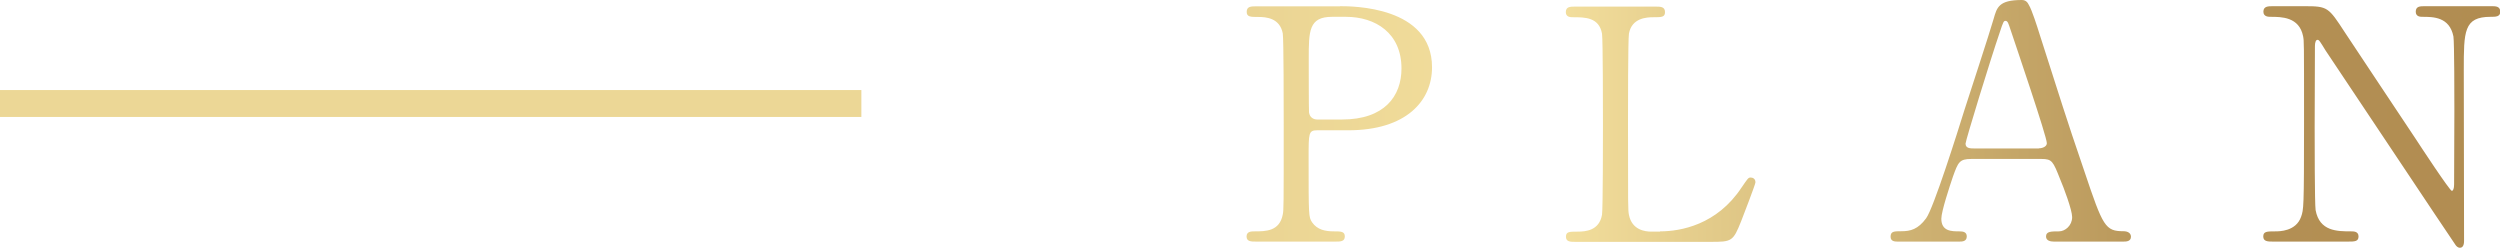 <svg xmlns="http://www.w3.org/2000/svg" id="_レイヤー_2" viewBox="0 0 185.75 18.41"><defs><linearGradient id="_名称未設定グラデーション_604" x1="92.63" x2="185.75" y1="9.2" y2="9.2" gradientUnits="userSpaceOnUse"><stop offset="0" stop-color="#ead493"/><stop offset=".24" stop-color="#f4e09e"/><stop offset=".48" stop-color="#d4b979"/><stop offset=".76" stop-color="#b49155"/><stop offset="1" stop-color="#b18c51"/></linearGradient><style>.cls-1{fill:url(#_名称未設定グラデーション_604)}</style></defs><path id="BG上" d="M64 7.69H0" style="fill:none;stroke:#ecd796;stroke-miterlimit:10;stroke-width:2px"/><g id="desgin"><path d="M99.56.46c.91 0 6.84 0 6.84 4.54 0 2.5-1.92 4.68-6.22 4.68h-2.3c-.65 0-.65.19-.65 2.02 0 4.39 0 4.42.26 4.82.38.55.98.67 1.61.67.53 0 .82 0 .82.38s-.34.38-.67.38h-5.93c-.36 0-.7 0-.7-.38s.36-.38.6-.38c.82 0 1.85 0 2.09-1.25.07-.38.07-.41.07-6.79 0-1.13 0-6.26-.07-6.67-.22-1.15-1.25-1.22-1.82-1.22s-.86 0-.86-.38c0-.41.34-.41.7-.41h6.24Zm.15 8.42c3.17 0 4.42-1.75 4.42-3.79 0-2.64-1.94-3.84-4.13-3.84h-1.03c-1.73 0-1.73 1.06-1.73 3.14 0 .34 0 3.74.02 3.96.05.36.31.53.62.53h1.82ZM123.35 17.19c1.51 0 4.22-.48 6.05-3.26.46-.67.5-.74.67-.74.14 0 .36.07.36.36 0 .14-.91 2.5-1.06 2.88-.6 1.51-.7 1.54-2.26 1.54h-10.06c-.36 0-.7 0-.7-.38s.26-.38.86-.38 1.61-.07 1.82-1.25c.07-.41.07-5.93.07-6.62 0-.96 0-6.41-.07-6.84-.22-1.22-1.27-1.22-2.16-1.22-.17 0-.53 0-.53-.38 0-.41.34-.41.7-.41h5.95c.38 0 .72 0 .72.41 0 .38-.26.38-.86.38-.5 0-1.61.05-1.82 1.22-.07.43-.07 5.54-.07 6.67 0 6.38 0 6.41.07 6.79.22 1.13 1.2 1.25 1.66 1.25h.65ZM152.6 17.95c-.26 0-.58-.07-.58-.38 0-.38.38-.38.96-.38.46 0 .98-.43.98-1.06 0-.53-.62-2.18-.89-2.81-.53-1.34-.6-1.51-1.39-1.51h-5.21c-.89 0-.98.24-1.37 1.32-.22.65-.86 2.57-.86 3.12 0 .94.77.94 1.34.94.29 0 .55.05.55.38 0 .38-.36.38-.55.38h-4.61c-.19 0-.5-.02-.5-.36 0-.41.26-.41.82-.41.65 0 1.22-.14 1.82-.96.55-.74 2.33-6.38 2.86-8.09.31-.96 1.85-5.66 2.16-6.74.24-.84.38-1.39 2.09-1.39.29 0 .43.17.53.38.22.36.62 1.61.79 2.16 1.68 5.21 1.82 5.78 3.34 10.22 1.37 4.08 1.54 4.42 2.9 4.42.31 0 .55.14.55.41 0 .36-.38.36-.55.36zm-1.12-6.93c.26 0 .6-.12.6-.38 0-.5-2.28-7.18-2.71-8.47-.14-.41-.19-.62-.36-.62-.14 0-.17.07-.43.86-.67 1.94-2.54 8.04-2.54 8.26 0 .36.36.36.67.36h4.78ZM168.88 17.95c-.36 0-.72 0-.72-.38s.29-.38.89-.38c.31 0 1.54 0 1.92-1.08.19-.55.22-.58.22-6.94s0-6.07-.07-6.48c-.29-1.44-1.61-1.44-2.42-1.44-.14 0-.53 0-.53-.38 0-.41.36-.41.72-.41h2.33c1.73 0 1.78.07 3 1.94 1.46 2.21 3.82 5.74 5.28 7.94.31.48 2.52 3.84 2.67 3.84.1 0 .17-.17.17-.48 0-.67.02-4.61.02-5.45s0-5.11-.07-5.54c-.29-1.46-1.51-1.46-2.3-1.46-.14 0-.5 0-.5-.38 0-.41.34-.41.67-.41h4.99c.26 0 .62 0 .62.41 0 .38-.34.38-.72.38-1.99 0-1.99 1.08-1.99 3.96 0 1.8.02 10.68.02 12.67 0 .12 0 .53-.31.53-.14 0-.26-.12-.31-.19-.14-.17-9.55-14.31-9.67-14.47-.43-.7-.48-.79-.6-.79s-.19.19-.19.46c0 .86-.02 5.04-.02 6s0 5.74.07 6.19c.29 1.58 1.61 1.58 2.64 1.58.19 0 .55 0 .55.38s-.31.38-.77.38h-5.57Z" class="cls-1"/></g></svg>